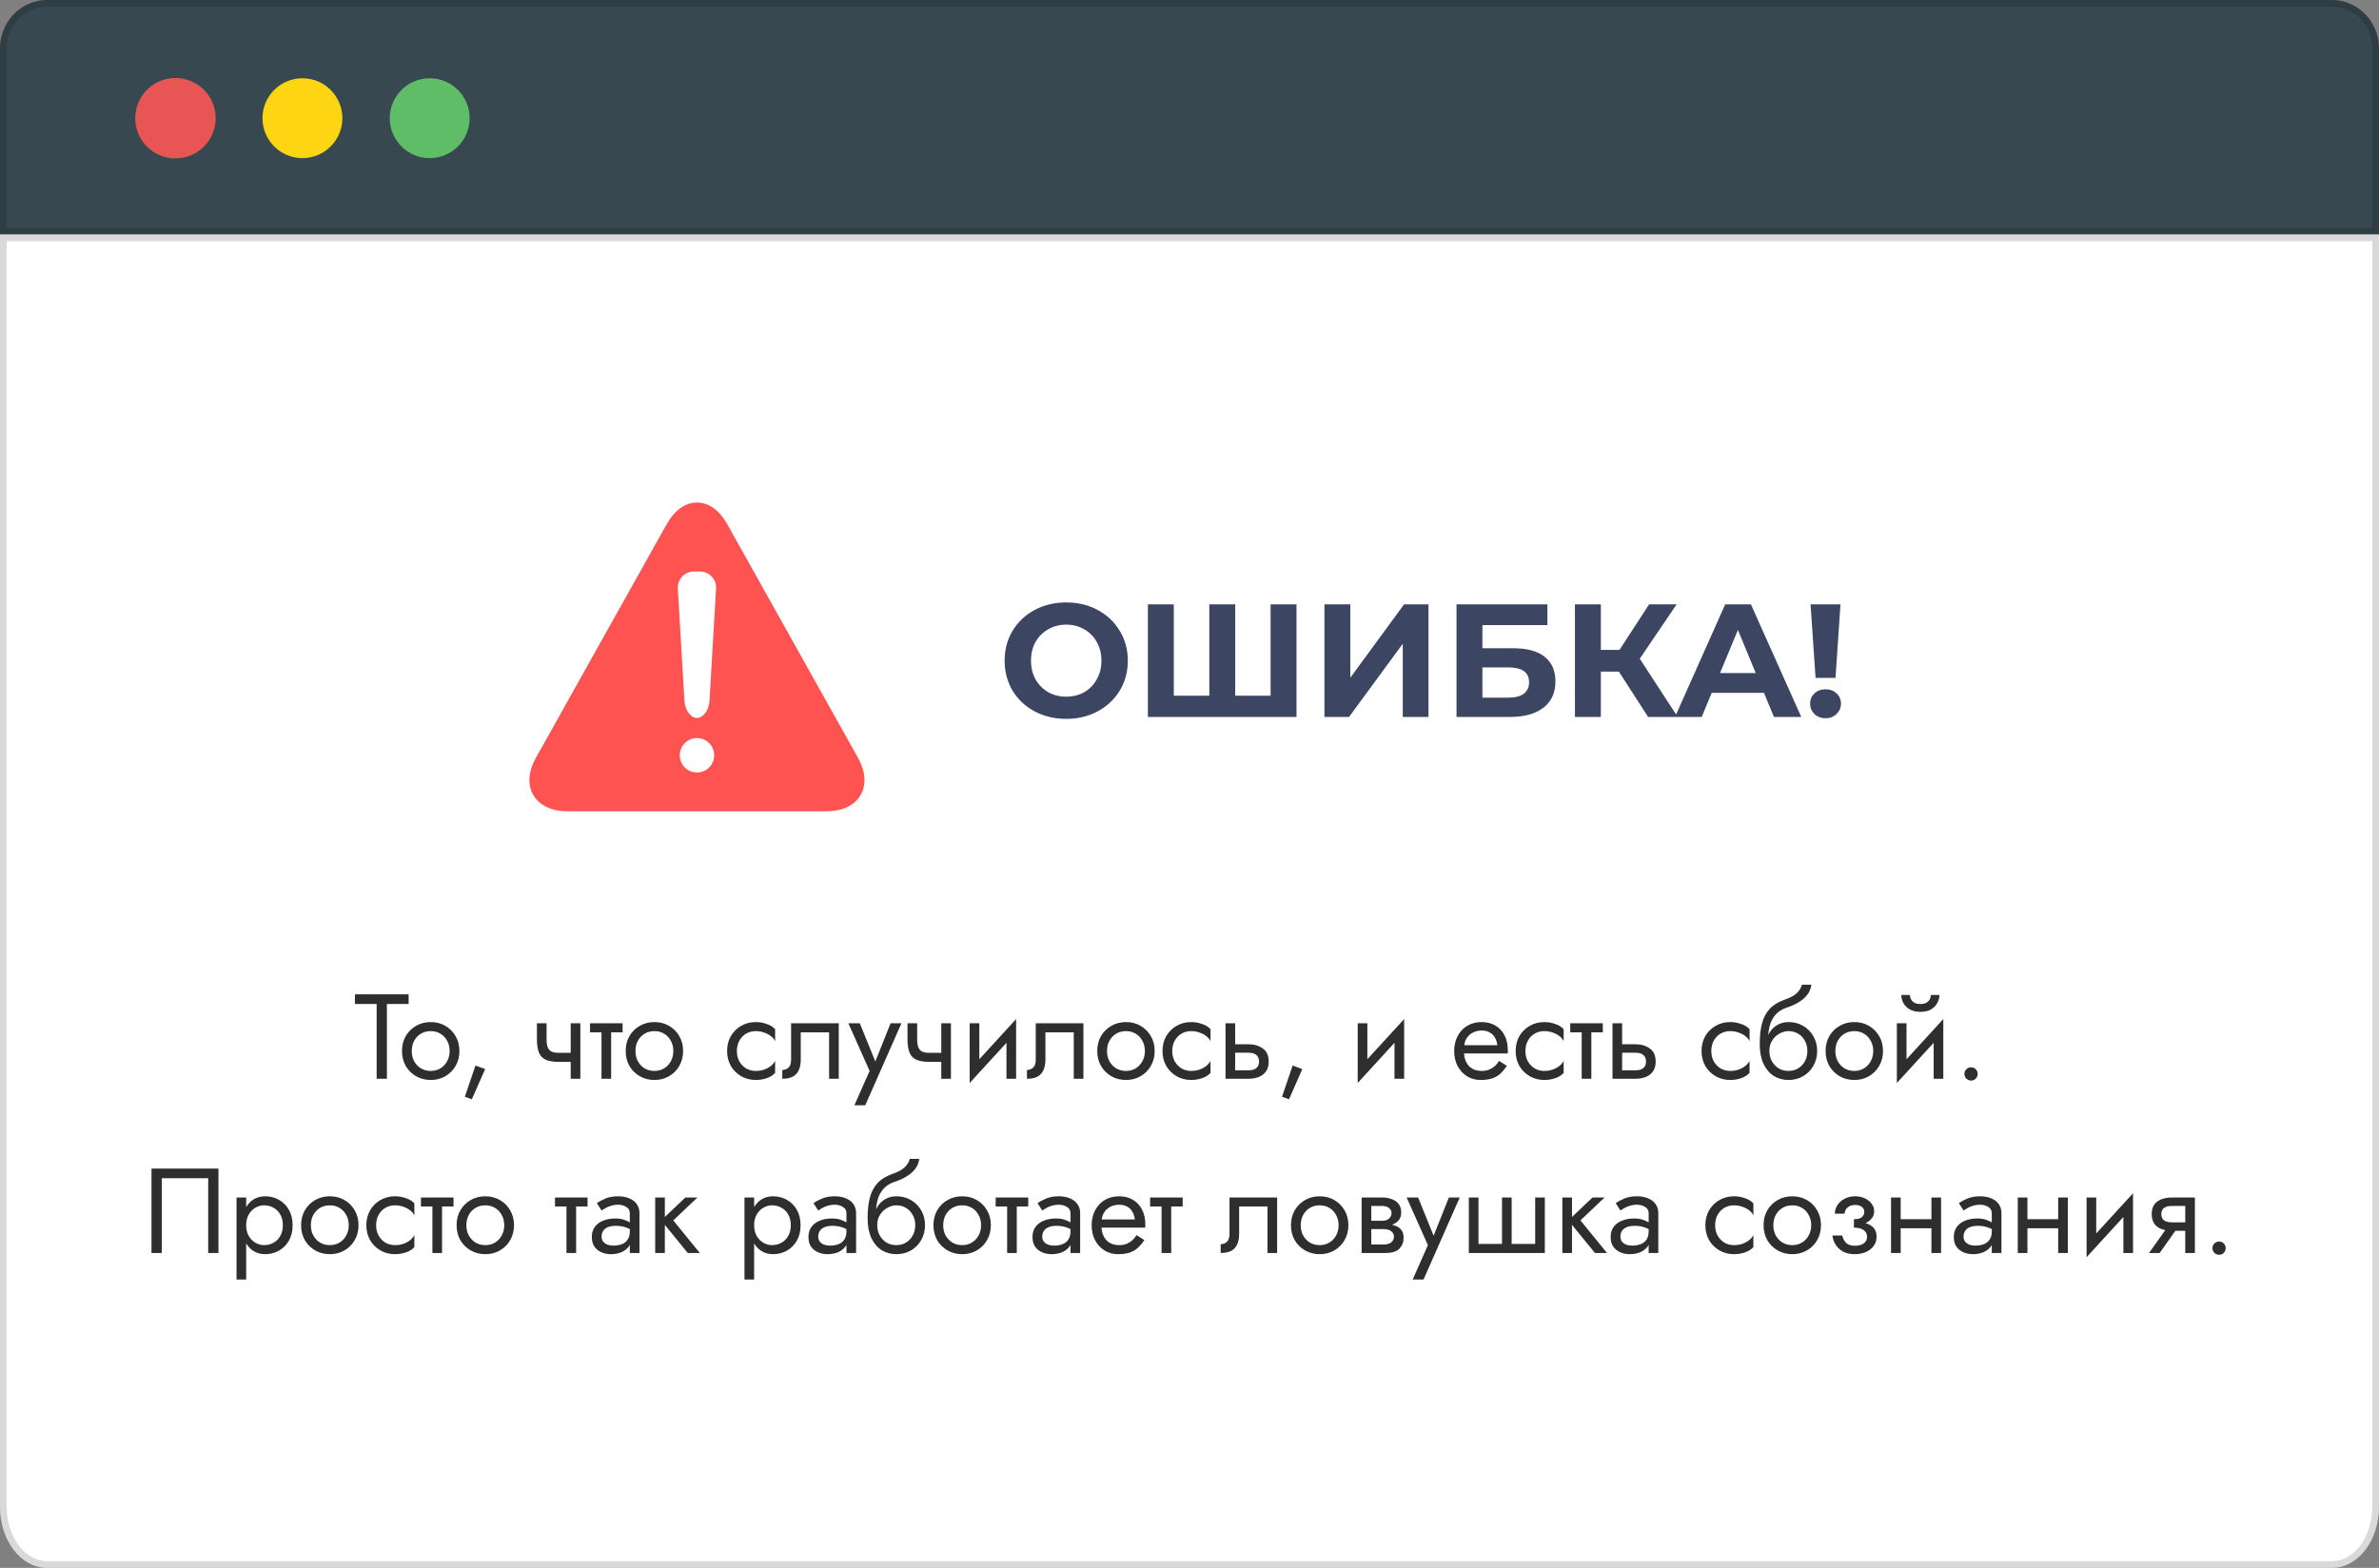 <?xml version="1.0" encoding="UTF-8"?> <svg xmlns="http://www.w3.org/2000/svg" width="355" height="234" viewBox="0 0 355 234" fill="none"><rect x="0" y="0" width="355" height="234" fill="#808080" stroke="none"/> <path d="M7.019 0H347.981C349.843 0 351.628 0.762 352.944 2.119C354.261 3.475 355 5.315 355 7.234V35H0V7.224C0.003 5.307 0.743 3.47 2.059 2.115C3.375 0.761 5.159 -1.89588e-06 7.019 0V0Z" fill="#374850"></path> <path d="M7.019 0.5H347.981C349.705 0.5 351.362 1.206 352.585 2.467C353.81 3.729 354.5 5.443 354.5 7.234V34.5H0.5V7.224C0.503 5.435 1.194 3.723 2.418 2.464C3.641 1.204 5.296 0.5 7.019 0.5Z" stroke="black" stroke-opacity="0.15"></path> <path d="M0 35H355V224.896C355 227.31 354.261 229.626 352.944 231.333C351.628 233.041 349.843 234 347.981 234H7.019C5.157 234 3.372 233.041 2.056 231.333C0.739 229.626 0 227.31 0 224.896V35Z" fill="white"></path> <path d="M0.5 35.5H354.5V224.896C354.5 227.214 353.789 229.419 352.548 231.028C351.31 232.635 349.662 233.5 347.981 233.5H7.019C5.338 233.5 3.69 232.635 2.452 231.028C1.211 229.419 0.5 227.214 0.5 224.896V35.5Z" stroke="black" stroke-opacity="0.15"></path> <path d="M64.12 23.6C67.412 23.6 70.08 20.931 70.08 17.64C70.08 14.348 67.412 11.68 64.12 11.68C60.828 11.68 58.16 14.348 58.16 17.64C58.16 20.931 60.828 23.6 64.12 23.6Z" fill="#5FBD67"></path> <path d="M45.13 23.6C48.422 23.6 51.09 20.931 51.09 17.64C51.09 14.348 48.422 11.68 45.13 11.68C41.838 11.68 39.17 14.348 39.17 17.64C39.17 20.931 41.838 23.6 45.13 23.6Z" fill="#FED512"></path> <path d="M20.18 17.641C20.18 18.827 20.532 19.987 21.191 20.974C21.851 21.961 22.788 22.73 23.884 23.184C24.98 23.638 26.187 23.757 27.351 23.525C28.515 23.294 29.584 22.722 30.423 21.883C31.262 21.044 31.833 19.975 32.065 18.811C32.296 17.647 32.178 16.441 31.723 15.345C31.269 14.248 30.5 13.311 29.514 12.652C28.527 11.992 27.367 11.641 26.18 11.641C24.589 11.641 23.063 12.273 21.938 13.398C20.812 14.523 20.18 16.049 20.18 17.641Z" fill="#E75655"></path> <path d="M159.104 107.288C157.36 107.288 155.784 106.912 154.376 106.16C152.984 105.408 151.888 104.376 151.088 103.064C150.304 101.736 149.912 100.248 149.912 98.6C149.912 96.952 150.304 95.472 151.088 94.16C151.888 92.832 152.984 91.792 154.376 91.04C155.784 90.288 157.36 89.912 159.104 89.912C160.848 89.912 162.416 90.288 163.808 91.04C165.2 91.792 166.296 92.832 167.096 94.16C167.896 95.472 168.296 96.952 168.296 98.6C168.296 100.248 167.896 101.736 167.096 103.064C166.296 104.376 165.2 105.408 163.808 106.16C162.416 106.912 160.848 107.288 159.104 107.288ZM159.104 103.976C160.096 103.976 160.992 103.752 161.792 103.304C162.592 102.84 163.216 102.2 163.664 101.384C164.128 100.568 164.36 99.64 164.36 98.6C164.36 97.56 164.128 96.632 163.664 95.816C163.216 95 162.592 94.368 161.792 93.92C160.992 93.456 160.096 93.224 159.104 93.224C158.112 93.224 157.216 93.456 156.416 93.92C155.616 94.368 154.984 95 154.52 95.816C154.072 96.632 153.848 97.56 153.848 98.6C153.848 99.64 154.072 100.568 154.52 101.384C154.984 102.2 155.616 102.84 156.416 103.304C157.216 103.752 158.112 103.976 159.104 103.976ZM193.467 90.2V107H171.291V90.2H175.155V103.832H180.459V90.2H184.323V103.832H189.603V90.2H193.467ZM197.635 90.2H201.499V101.144L209.515 90.2H213.163V107H209.323V96.08L201.307 107H197.635V90.2ZM217.346 90.2H230.906V93.296H221.21V96.752H225.866C227.898 96.752 229.442 97.176 230.498 98.024C231.57 98.872 232.106 100.096 232.106 101.696C232.106 103.376 231.514 104.68 230.33 105.608C229.146 106.536 227.474 107 225.314 107H217.346V90.2ZM225.098 104.12C226.09 104.12 226.85 103.928 227.378 103.544C227.906 103.144 228.17 102.568 228.17 101.816C228.17 100.344 227.146 99.608 225.098 99.608H221.21V104.12H225.098ZM241.569 100.232H238.881V107H235.017V90.2H238.881V96.992H241.665L246.081 90.2H250.185L244.689 98.312L250.353 107H245.937L241.569 100.232ZM263.222 103.4H255.422L253.934 107H249.95L257.438 90.2H261.278L268.79 107H264.71L263.222 103.4ZM261.998 100.448L259.334 94.016L256.67 100.448H261.998ZM270.178 90.2H274.642L273.898 101.168H270.922L270.178 90.2ZM272.41 107.192C271.754 107.192 271.202 106.984 270.754 106.568C270.322 106.136 270.106 105.616 270.106 105.008C270.106 104.4 270.322 103.896 270.754 103.496C271.186 103.08 271.738 102.872 272.41 102.872C273.082 102.872 273.634 103.08 274.066 103.496C274.498 103.896 274.714 104.4 274.714 105.008C274.714 105.616 274.49 106.136 274.042 106.568C273.61 106.984 273.066 107.192 272.41 107.192Z" fill="#3C4562"></path> <path d="M108.514 78.218C107.353 76.142 105.747 75 104.004 75C102.261 75 100.656 76.142 99.494 78.218L79.984 113.073C78.829 115.142 78.678 117.127 79.599 118.674C80.519 120.221 82.321 121.076 84.716 121.076H123.292C125.681 121.076 127.502 120.221 128.409 118.674C129.317 117.127 129.173 115.142 128.018 113.073L108.514 78.218Z" fill="#FF5352"></path> <path d="M104.004 110.15C103.496 110.15 102.998 110.301 102.576 110.584C102.153 110.866 101.823 111.268 101.628 111.738C101.434 112.208 101.383 112.725 101.482 113.224C101.581 113.723 101.826 114.181 102.186 114.541C102.546 114.9 103.004 115.145 103.503 115.244C104.001 115.344 104.519 115.293 104.989 115.098C105.458 114.903 105.86 114.574 106.143 114.151C106.425 113.728 106.576 113.231 106.576 112.722C106.576 112.04 106.305 111.386 105.823 110.904C105.341 110.421 104.686 110.15 104.004 110.15V110.15Z" fill="white"></path> <path d="M104.004 107.153C104.944 107.153 105.786 105.997 105.871 104.581L106.85 87.865C106.873 87.534 106.828 87.201 106.717 86.889C106.605 86.576 106.43 86.29 106.203 86.048C105.975 85.807 105.7 85.615 105.395 85.485C105.089 85.355 104.76 85.29 104.428 85.293H103.567C103.235 85.29 102.907 85.356 102.602 85.487C102.297 85.617 102.022 85.809 101.795 86.05C101.567 86.292 101.392 86.578 101.281 86.89C101.169 87.202 101.123 87.534 101.145 87.865L102.131 104.581C102.222 105.997 103.058 107.153 104.004 107.153Z" fill="white"></path> <path d="M52.963 149.84H56.203V161H57.733V149.84H60.973V148.4H52.963V149.84ZM59.987 156.86C59.987 157.688 60.173 158.432 60.545 159.092C60.929 159.74 61.445 160.25 62.093 160.622C62.741 160.994 63.467 161.18 64.271 161.18C65.087 161.18 65.813 160.994 66.449 160.622C67.097 160.25 67.607 159.74 67.979 159.092C68.363 158.432 68.555 157.688 68.555 156.86C68.555 156.02 68.363 155.276 67.979 154.628C67.607 153.98 67.097 153.47 66.449 153.098C65.813 152.726 65.087 152.54 64.271 152.54C63.467 152.54 62.741 152.726 62.093 153.098C61.445 153.47 60.929 153.98 60.545 154.628C60.173 155.276 59.987 156.02 59.987 156.86ZM61.445 156.86C61.445 156.284 61.565 155.774 61.805 155.33C62.057 154.874 62.393 154.52 62.813 154.268C63.245 154.016 63.731 153.89 64.271 153.89C64.811 153.89 65.291 154.016 65.711 154.268C66.143 154.52 66.479 154.874 66.719 155.33C66.971 155.774 67.097 156.284 67.097 156.86C67.097 157.436 66.971 157.946 66.719 158.39C66.479 158.834 66.143 159.188 65.711 159.452C65.291 159.704 64.811 159.83 64.271 159.83C63.731 159.83 63.245 159.704 62.813 159.452C62.393 159.188 62.057 158.834 61.805 158.39C61.565 157.946 61.445 157.436 61.445 156.86ZM70.951 159.02L69.367 163.682L70.411 164.06L72.391 159.56L70.951 159.02ZM83.361 158.48H86.187V157.13H83.361V158.48ZM85.161 152.72V161H86.601V152.72H85.161ZM81.561 152.72H80.121V155.096C80.121 155.9 80.217 156.554 80.409 157.058C80.601 157.55 80.931 157.91 81.399 158.138C81.879 158.366 82.533 158.48 83.361 158.48V157.13C82.905 157.13 82.545 157.064 82.281 156.932C82.017 156.788 81.831 156.566 81.723 156.266C81.615 155.966 81.561 155.576 81.561 155.096V152.72ZM88.047 152.72V154.07H92.907V152.72H88.047ZM89.757 153.08V161H91.197V153.08H89.757ZM93.368 156.86C93.368 157.688 93.554 158.432 93.926 159.092C94.31 159.74 94.826 160.25 95.474 160.622C96.122 160.994 96.848 161.18 97.652 161.18C98.468 161.18 99.194 160.994 99.83 160.622C100.478 160.25 100.988 159.74 101.36 159.092C101.744 158.432 101.936 157.688 101.936 156.86C101.936 156.02 101.744 155.276 101.36 154.628C100.988 153.98 100.478 153.47 99.83 153.098C99.194 152.726 98.468 152.54 97.652 152.54C96.848 152.54 96.122 152.726 95.474 153.098C94.826 153.47 94.31 153.98 93.926 154.628C93.554 155.276 93.368 156.02 93.368 156.86ZM94.826 156.86C94.826 156.284 94.946 155.774 95.186 155.33C95.438 154.874 95.774 154.52 96.194 154.268C96.626 154.016 97.112 153.89 97.652 153.89C98.192 153.89 98.672 154.016 99.092 154.268C99.524 154.52 99.86 154.874 100.1 155.33C100.352 155.774 100.478 156.284 100.478 156.86C100.478 157.436 100.352 157.946 100.1 158.39C99.86 158.834 99.524 159.188 99.092 159.452C98.672 159.704 98.192 159.83 97.652 159.83C97.112 159.83 96.626 159.704 96.194 159.452C95.774 159.188 95.438 158.834 95.186 158.39C94.946 157.946 94.826 157.436 94.826 156.86ZM109.959 156.86C109.959 156.284 110.079 155.774 110.319 155.33C110.571 154.874 110.907 154.52 111.327 154.268C111.759 154.016 112.245 153.89 112.785 153.89C113.229 153.89 113.643 153.962 114.027 154.106C114.423 154.238 114.765 154.418 115.053 154.646C115.341 154.874 115.545 155.126 115.665 155.402V153.602C115.377 153.266 114.963 153.008 114.423 152.828C113.895 152.636 113.349 152.54 112.785 152.54C111.981 152.54 111.255 152.726 110.607 153.098C109.959 153.47 109.443 153.98 109.059 154.628C108.687 155.276 108.501 156.02 108.501 156.86C108.501 157.688 108.687 158.432 109.059 159.092C109.443 159.74 109.959 160.25 110.607 160.622C111.255 160.994 111.981 161.18 112.785 161.18C113.349 161.18 113.895 161.09 114.423 160.91C114.963 160.718 115.377 160.454 115.665 160.118V158.318C115.545 158.582 115.341 158.834 115.053 159.074C114.765 159.302 114.423 159.488 114.027 159.632C113.643 159.764 113.229 159.83 112.785 159.83C112.245 159.83 111.759 159.704 111.327 159.452C110.907 159.188 110.571 158.834 110.319 158.39C110.079 157.946 109.959 157.436 109.959 156.86ZM125.161 152.72H118.051V158.12C118.051 158.708 117.919 159.116 117.655 159.344C117.403 159.572 117.097 159.686 116.737 159.686V161C117.361 161 117.877 160.898 118.285 160.694C118.693 160.478 118.993 160.16 119.185 159.74C119.389 159.308 119.491 158.768 119.491 158.12V154.07H123.721V161H125.161V152.72ZM134.514 152.72H132.894L130.338 159.128L130.932 159.2L128.304 152.72H126.594L129.762 159.83L127.494 164.96H129.114L134.514 152.72ZM138.661 158.48H141.487V157.13H138.661V158.48ZM140.461 152.72V161H141.901V152.72H140.461ZM136.861 152.72H135.421V155.096C135.421 155.9 135.517 156.554 135.709 157.058C135.901 157.55 136.231 157.91 136.699 158.138C137.179 158.366 137.833 158.48 138.661 158.48V157.13C138.205 157.13 137.845 157.064 137.581 156.932C137.317 156.788 137.131 156.566 137.023 156.266C136.915 155.966 136.861 155.576 136.861 155.096V152.72ZM151.538 154.16L151.628 152.09L144.788 159.56L144.698 161.63L151.538 154.16ZM146.138 152.72H144.698V161.63L146.138 159.65V152.72ZM151.628 152.09L150.188 154.07V161H151.628V152.09ZM161.67 152.72H154.56V158.12C154.56 158.708 154.428 159.116 154.164 159.344C153.912 159.572 153.606 159.686 153.246 159.686V161C153.87 161 154.386 160.898 154.794 160.694C155.202 160.478 155.502 160.16 155.694 159.74C155.898 159.308 156 158.768 156 158.12V154.07H160.23V161H161.67V152.72ZM163.734 156.86C163.734 157.688 163.92 158.432 164.292 159.092C164.676 159.74 165.192 160.25 165.84 160.622C166.488 160.994 167.214 161.18 168.018 161.18C168.834 161.18 169.56 160.994 170.196 160.622C170.844 160.25 171.354 159.74 171.726 159.092C172.11 158.432 172.302 157.688 172.302 156.86C172.302 156.02 172.11 155.276 171.726 154.628C171.354 153.98 170.844 153.47 170.196 153.098C169.56 152.726 168.834 152.54 168.018 152.54C167.214 152.54 166.488 152.726 165.84 153.098C165.192 153.47 164.676 153.98 164.292 154.628C163.92 155.276 163.734 156.02 163.734 156.86ZM165.192 156.86C165.192 156.284 165.312 155.774 165.552 155.33C165.804 154.874 166.14 154.52 166.56 154.268C166.992 154.016 167.478 153.89 168.018 153.89C168.558 153.89 169.038 154.016 169.458 154.268C169.89 154.52 170.226 154.874 170.466 155.33C170.718 155.774 170.844 156.284 170.844 156.86C170.844 157.436 170.718 157.946 170.466 158.39C170.226 158.834 169.89 159.188 169.458 159.452C169.038 159.704 168.558 159.83 168.018 159.83C167.478 159.83 166.992 159.704 166.56 159.452C166.14 159.188 165.804 158.834 165.552 158.39C165.312 157.946 165.192 157.436 165.192 156.86ZM174.928 156.86C174.928 156.284 175.048 155.774 175.288 155.33C175.54 154.874 175.876 154.52 176.296 154.268C176.728 154.016 177.214 153.89 177.754 153.89C178.198 153.89 178.612 153.962 178.996 154.106C179.392 154.238 179.734 154.418 180.022 154.646C180.31 154.874 180.514 155.126 180.634 155.402V153.602C180.346 153.266 179.932 153.008 179.392 152.828C178.864 152.636 178.318 152.54 177.754 152.54C176.95 152.54 176.224 152.726 175.576 153.098C174.928 153.47 174.412 153.98 174.028 154.628C173.656 155.276 173.47 156.02 173.47 156.86C173.47 157.688 173.656 158.432 174.028 159.092C174.412 159.74 174.928 160.25 175.576 160.622C176.224 160.994 176.95 161.18 177.754 161.18C178.318 161.18 178.864 161.09 179.392 160.91C179.932 160.718 180.346 160.454 180.634 160.118V158.318C180.514 158.582 180.31 158.834 180.022 159.074C179.734 159.302 179.392 159.488 178.996 159.632C178.612 159.764 178.198 159.83 177.754 159.83C177.214 159.83 176.728 159.704 176.296 159.452C175.876 159.188 175.54 158.834 175.288 158.39C175.048 157.946 174.928 157.436 174.928 156.86ZM182.875 152.72V161H184.315V152.72H182.875ZM183.721 157.112H186.295C186.823 157.112 187.219 157.226 187.483 157.454C187.747 157.682 187.879 158.006 187.879 158.426C187.879 158.702 187.819 158.942 187.699 159.146C187.579 159.338 187.399 159.488 187.159 159.596C186.931 159.692 186.643 159.74 186.295 159.74H183.721V161H186.295C186.871 161 187.387 160.91 187.843 160.73C188.299 160.55 188.659 160.268 188.923 159.884C189.187 159.5 189.319 159.014 189.319 158.426C189.319 157.538 189.025 156.89 188.437 156.482C187.861 156.062 187.147 155.852 186.295 155.852H183.721V157.112ZM192.891 159.02L191.307 163.682L192.351 164.06L194.331 159.56L192.891 159.02ZM209.44 154.16L209.53 152.09L202.69 159.56L202.6 161.63L209.44 154.16ZM204.04 152.72H202.6V161.63L204.04 159.65V152.72ZM209.53 152.09L208.09 154.07V161H209.53V152.09ZM217.913 157.22H224.987C224.999 157.148 225.005 157.076 225.005 157.004C225.005 156.932 225.005 156.86 225.005 156.788C225.005 155.912 224.843 155.162 224.519 154.538C224.195 153.902 223.739 153.41 223.151 153.062C222.563 152.714 221.879 152.54 221.099 152.54C220.391 152.54 219.749 152.684 219.173 152.972C218.609 153.26 218.147 153.662 217.787 154.178C217.427 154.694 217.187 155.294 217.067 155.978C217.043 156.122 217.025 156.266 217.013 156.41C217.001 156.554 216.995 156.704 216.995 156.86C216.995 157.688 217.163 158.432 217.499 159.092C217.847 159.74 218.315 160.25 218.903 160.622C219.503 160.994 220.175 161.18 220.919 161.18C221.639 161.18 222.239 161.096 222.719 160.928C223.199 160.748 223.607 160.502 223.943 160.19C224.279 159.866 224.585 159.494 224.861 159.074L223.691 158.336C223.511 158.636 223.295 158.9 223.043 159.128C222.791 159.344 222.503 159.518 222.179 159.65C221.867 159.77 221.507 159.83 221.099 159.83C220.559 159.83 220.091 159.716 219.695 159.488C219.299 159.26 218.993 158.924 218.777 158.48C218.561 158.036 218.453 157.496 218.453 156.86L218.489 156.32C218.489 155.804 218.603 155.36 218.831 154.988C219.071 154.604 219.389 154.31 219.785 154.106C220.181 153.902 220.619 153.8 221.099 153.8C221.579 153.8 221.981 153.896 222.305 154.088C222.641 154.268 222.899 154.526 223.079 154.862C223.271 155.186 223.391 155.564 223.439 155.996H217.913V157.22ZM227.627 156.86C227.627 156.284 227.747 155.774 227.987 155.33C228.239 154.874 228.575 154.52 228.995 154.268C229.427 154.016 229.913 153.89 230.453 153.89C230.897 153.89 231.311 153.962 231.695 154.106C232.091 154.238 232.433 154.418 232.721 154.646C233.009 154.874 233.213 155.126 233.333 155.402V153.602C233.045 153.266 232.631 153.008 232.091 152.828C231.563 152.636 231.017 152.54 230.453 152.54C229.649 152.54 228.923 152.726 228.275 153.098C227.627 153.47 227.111 153.98 226.727 154.628C226.355 155.276 226.169 156.02 226.169 156.86C226.169 157.688 226.355 158.432 226.727 159.092C227.111 159.74 227.627 160.25 228.275 160.622C228.923 160.994 229.649 161.18 230.453 161.18C231.017 161.18 231.563 161.09 232.091 160.91C232.631 160.718 233.045 160.454 233.333 160.118V158.318C233.213 158.582 233.009 158.834 232.721 159.074C232.433 159.302 232.091 159.488 231.695 159.632C231.311 159.764 230.897 159.83 230.453 159.83C229.913 159.83 229.427 159.704 228.995 159.452C228.575 159.188 228.239 158.834 227.987 158.39C227.747 157.946 227.627 157.436 227.627 156.86ZM234.315 152.72V154.07H239.175V152.72H234.315ZM236.025 153.08V161H237.465V153.08H236.025ZM240.62 152.72V161H242.06V152.72H240.62ZM241.466 157.112H244.04C244.568 157.112 244.964 157.226 245.228 157.454C245.492 157.682 245.624 158.006 245.624 158.426C245.624 158.702 245.564 158.942 245.444 159.146C245.324 159.338 245.144 159.488 244.904 159.596C244.676 159.692 244.388 159.74 244.04 159.74H241.466V161H244.04C244.616 161 245.132 160.91 245.588 160.73C246.044 160.55 246.404 160.268 246.668 159.884C246.932 159.5 247.064 159.014 247.064 158.426C247.064 157.538 246.77 156.89 246.182 156.482C245.606 156.062 244.892 155.852 244.04 155.852H241.466V157.112ZM255.365 156.86C255.365 156.284 255.485 155.774 255.725 155.33C255.977 154.874 256.313 154.52 256.733 154.268C257.165 154.016 257.651 153.89 258.191 153.89C258.635 153.89 259.049 153.962 259.433 154.106C259.829 154.238 260.171 154.418 260.459 154.646C260.747 154.874 260.951 155.126 261.071 155.402V153.602C260.783 153.266 260.369 153.008 259.829 152.828C259.301 152.636 258.755 152.54 258.191 152.54C257.387 152.54 256.661 152.726 256.013 153.098C255.365 153.47 254.849 153.98 254.465 154.628C254.093 155.276 253.907 156.02 253.907 156.86C253.907 157.688 254.093 158.432 254.465 159.092C254.849 159.74 255.365 160.25 256.013 160.622C256.661 160.994 257.387 161.18 258.191 161.18C258.755 161.18 259.301 161.09 259.829 160.91C260.369 160.718 260.783 160.454 261.071 160.118V158.318C260.951 158.582 260.747 158.834 260.459 159.074C260.171 159.302 259.829 159.488 259.433 159.632C259.049 159.764 258.635 159.83 258.191 159.83C257.651 159.83 257.165 159.704 256.733 159.452C256.313 159.188 255.977 158.834 255.725 158.39C255.485 157.946 255.365 157.436 255.365 156.86ZM266.877 153.89C267.417 153.89 267.897 154.016 268.317 154.268C268.749 154.52 269.085 154.874 269.325 155.33C269.577 155.774 269.703 156.284 269.703 156.86C269.703 157.436 269.577 157.946 269.325 158.39C269.085 158.834 268.749 159.188 268.317 159.452C267.897 159.704 267.417 159.83 266.877 159.83C266.337 159.83 265.851 159.704 265.419 159.452C264.999 159.188 264.663 158.834 264.411 158.39C264.159 157.946 264.033 157.436 264.033 156.86L262.593 155.78C262.593 156.968 262.779 157.964 263.151 158.768C263.535 159.572 264.051 160.178 264.699 160.586C265.347 160.982 266.073 161.18 266.877 161.18C267.693 161.18 268.419 160.994 269.055 160.622C269.703 160.25 270.213 159.74 270.585 159.092C270.969 158.432 271.161 157.688 271.161 156.86C271.161 156.02 270.969 155.276 270.585 154.628C270.213 153.98 269.703 153.47 269.055 153.098C268.419 152.726 267.693 152.54 266.877 152.54V153.89ZM263.385 156.86H264.033C264.033 156.38 264.117 155.96 264.285 155.6C264.465 155.228 264.693 154.916 264.969 154.664C265.257 154.412 265.569 154.22 265.905 154.088C266.241 153.956 266.565 153.89 266.877 153.89V152.54C266.361 152.54 265.887 152.642 265.455 152.846C265.035 153.038 264.669 153.32 264.357 153.692C264.045 154.064 263.805 154.52 263.637 155.06C263.469 155.588 263.385 156.188 263.385 156.86ZM262.593 155.78L263.853 156.734V154.88C263.853 154.28 263.931 153.68 264.087 153.08C264.243 152.48 264.525 151.94 264.933 151.46C265.353 150.968 265.935 150.602 266.679 150.362C267.339 150.146 267.927 149.876 268.443 149.552C268.971 149.228 269.397 148.85 269.721 148.418C270.045 147.974 270.237 147.488 270.297 146.96H268.875C268.791 147.392 268.545 147.806 268.137 148.202C267.741 148.586 267.135 148.916 266.319 149.192C265.359 149.528 264.603 149.996 264.051 150.596C263.511 151.196 263.133 151.928 262.917 152.792C262.701 153.656 262.593 154.652 262.593 155.78ZM272.419 156.86C272.419 157.688 272.605 158.432 272.977 159.092C273.361 159.74 273.877 160.25 274.525 160.622C275.173 160.994 275.899 161.18 276.703 161.18C277.519 161.18 278.245 160.994 278.881 160.622C279.529 160.25 280.039 159.74 280.411 159.092C280.795 158.432 280.987 157.688 280.987 156.86C280.987 156.02 280.795 155.276 280.411 154.628C280.039 153.98 279.529 153.47 278.881 153.098C278.245 152.726 277.519 152.54 276.703 152.54C275.899 152.54 275.173 152.726 274.525 153.098C273.877 153.47 273.361 153.98 272.977 154.628C272.605 155.276 272.419 156.02 272.419 156.86ZM273.877 156.86C273.877 156.284 273.997 155.774 274.237 155.33C274.489 154.874 274.825 154.52 275.245 154.268C275.677 154.016 276.163 153.89 276.703 153.89C277.243 153.89 277.723 154.016 278.143 154.268C278.575 154.52 278.911 154.874 279.151 155.33C279.403 155.774 279.529 156.284 279.529 156.86C279.529 157.436 279.403 157.946 279.151 158.39C278.911 158.834 278.575 159.188 278.143 159.452C277.723 159.704 277.243 159.83 276.703 159.83C276.163 159.83 275.677 159.704 275.245 159.452C274.825 159.188 274.489 158.834 274.237 158.39C273.997 157.946 273.877 157.436 273.877 156.86ZM289.895 154.16L289.985 152.09L283.145 159.56L283.055 161.63L289.895 154.16ZM284.495 152.72H283.055V161.63L284.495 159.65V152.72ZM289.985 152.09L288.545 154.07V161H289.985V152.09ZM283.721 148.49C283.721 148.898 283.823 149.3 284.027 149.696C284.243 150.08 284.561 150.398 284.981 150.65C285.413 150.89 285.941 151.01 286.565 151.01C287.201 151.01 287.729 150.89 288.149 150.65C288.569 150.398 288.881 150.08 289.085 149.696C289.301 149.3 289.409 148.898 289.409 148.49H288.131C288.131 148.646 288.089 148.832 288.005 149.048C287.921 149.252 287.765 149.438 287.537 149.606C287.309 149.762 286.985 149.84 286.565 149.84C286.145 149.84 285.821 149.762 285.593 149.606C285.365 149.438 285.209 149.252 285.125 149.048C285.041 148.832 284.999 148.646 284.999 148.49H283.721ZM293.134 160.28C293.134 160.544 293.23 160.778 293.422 160.982C293.626 161.174 293.86 161.27 294.124 161.27C294.4 161.27 294.634 161.174 294.826 160.982C295.018 160.778 295.114 160.544 295.114 160.28C295.114 160.004 295.018 159.77 294.826 159.578C294.634 159.386 294.4 159.29 294.124 159.29C293.86 159.29 293.626 159.386 293.422 159.578C293.23 159.77 293.134 160.004 293.134 160.28ZM31.069 175.84V187H32.599V174.4H22.609V187H24.139V175.84H31.069ZM36.736 190.96V178.72H35.296V190.96H36.736ZM43.666 182.86C43.666 181.96 43.48 181.192 43.108 180.556C42.736 179.908 42.238 179.41 41.614 179.062C41.002 178.714 40.318 178.54 39.562 178.54C38.878 178.54 38.272 178.714 37.744 179.062C37.228 179.41 36.82 179.908 36.52 180.556C36.232 181.192 36.088 181.96 36.088 182.86C36.088 183.748 36.232 184.516 36.52 185.164C36.82 185.812 37.228 186.31 37.744 186.658C38.272 187.006 38.878 187.18 39.562 187.18C40.318 187.18 41.002 187.006 41.614 186.658C42.238 186.31 42.736 185.812 43.108 185.164C43.48 184.516 43.666 183.748 43.666 182.86ZM42.208 182.86C42.208 183.496 42.076 184.036 41.812 184.48C41.56 184.924 41.218 185.26 40.786 185.488C40.366 185.716 39.898 185.83 39.382 185.83C38.962 185.83 38.548 185.716 38.14 185.488C37.732 185.26 37.396 184.924 37.132 184.48C36.868 184.036 36.736 183.496 36.736 182.86C36.736 182.224 36.868 181.684 37.132 181.24C37.396 180.796 37.732 180.46 38.14 180.232C38.548 180.004 38.962 179.89 39.382 179.89C39.898 179.89 40.366 180.004 40.786 180.232C41.218 180.46 41.56 180.796 41.812 181.24C42.076 181.684 42.208 182.224 42.208 182.86ZM44.932 182.86C44.932 183.688 45.118 184.432 45.49 185.092C45.874 185.74 46.39 186.25 47.038 186.622C47.686 186.994 48.412 187.18 49.216 187.18C50.032 187.18 50.758 186.994 51.394 186.622C52.042 186.25 52.552 185.74 52.924 185.092C53.308 184.432 53.5 183.688 53.5 182.86C53.5 182.02 53.308 181.276 52.924 180.628C52.552 179.98 52.042 179.47 51.394 179.098C50.758 178.726 50.032 178.54 49.216 178.54C48.412 178.54 47.686 178.726 47.038 179.098C46.39 179.47 45.874 179.98 45.49 180.628C45.118 181.276 44.932 182.02 44.932 182.86ZM46.39 182.86C46.39 182.284 46.51 181.774 46.75 181.33C47.002 180.874 47.338 180.52 47.758 180.268C48.19 180.016 48.676 179.89 49.216 179.89C49.756 179.89 50.236 180.016 50.656 180.268C51.088 180.52 51.424 180.874 51.664 181.33C51.916 181.774 52.042 182.284 52.042 182.86C52.042 183.436 51.916 183.946 51.664 184.39C51.424 184.834 51.088 185.188 50.656 185.452C50.236 185.704 49.756 185.83 49.216 185.83C48.676 185.83 48.19 185.704 47.758 185.452C47.338 185.188 47.002 184.834 46.75 184.39C46.51 183.946 46.39 183.436 46.39 182.86ZM56.126 182.86C56.126 182.284 56.246 181.774 56.486 181.33C56.738 180.874 57.074 180.52 57.494 180.268C57.926 180.016 58.412 179.89 58.952 179.89C59.396 179.89 59.81 179.962 60.194 180.106C60.59 180.238 60.932 180.418 61.22 180.646C61.508 180.874 61.712 181.126 61.832 181.402V179.602C61.544 179.266 61.13 179.008 60.59 178.828C60.062 178.636 59.516 178.54 58.952 178.54C58.148 178.54 57.422 178.726 56.774 179.098C56.126 179.47 55.61 179.98 55.226 180.628C54.854 181.276 54.668 182.02 54.668 182.86C54.668 183.688 54.854 184.432 55.226 185.092C55.61 185.74 56.126 186.25 56.774 186.622C57.422 186.994 58.148 187.18 58.952 187.18C59.516 187.18 60.062 187.09 60.59 186.91C61.13 186.718 61.544 186.454 61.832 186.118V184.318C61.712 184.582 61.508 184.834 61.22 185.074C60.932 185.302 60.59 185.488 60.194 185.632C59.81 185.764 59.396 185.83 58.952 185.83C58.412 185.83 57.926 185.704 57.494 185.452C57.074 185.188 56.738 184.834 56.486 184.39C56.246 183.946 56.126 183.436 56.126 182.86ZM62.814 178.72V180.07H67.674V178.72H62.814ZM64.524 179.08V187H65.964V179.08H64.524ZM68.135 182.86C68.135 183.688 68.321 184.432 68.693 185.092C69.077 185.74 69.593 186.25 70.241 186.622C70.889 186.994 71.615 187.18 72.419 187.18C73.235 187.18 73.961 186.994 74.597 186.622C75.245 186.25 75.755 185.74 76.127 185.092C76.511 184.432 76.703 183.688 76.703 182.86C76.703 182.02 76.511 181.276 76.127 180.628C75.755 179.98 75.245 179.47 74.597 179.098C73.961 178.726 73.235 178.54 72.419 178.54C71.615 178.54 70.889 178.726 70.241 179.098C69.593 179.47 69.077 179.98 68.693 180.628C68.321 181.276 68.135 182.02 68.135 182.86ZM69.593 182.86C69.593 182.284 69.713 181.774 69.953 181.33C70.205 180.874 70.541 180.52 70.961 180.268C71.393 180.016 71.879 179.89 72.419 179.89C72.959 179.89 73.439 180.016 73.859 180.268C74.291 180.52 74.627 180.874 74.867 181.33C75.119 181.774 75.245 182.284 75.245 182.86C75.245 183.436 75.119 183.946 74.867 184.39C74.627 184.834 74.291 185.188 73.859 185.452C73.439 185.704 72.959 185.83 72.419 185.83C71.879 185.83 71.393 185.704 70.961 185.452C70.541 185.188 70.205 184.834 69.953 184.39C69.713 183.946 69.593 183.436 69.593 182.86ZM82.817 178.72V180.07H87.677V178.72H82.817ZM84.528 179.08V187H85.968V179.08H84.528ZM89.77 184.57C89.77 184.234 89.849 183.946 90.004 183.706C90.16 183.466 90.394 183.28 90.707 183.148C91.031 183.016 91.433 182.95 91.912 182.95C92.441 182.95 92.915 183.022 93.335 183.166C93.754 183.298 94.168 183.508 94.576 183.796V182.95C94.493 182.842 94.337 182.704 94.109 182.536C93.88 182.356 93.575 182.2 93.191 182.068C92.819 181.924 92.368 181.852 91.841 181.852C91.121 181.852 90.496 181.966 89.969 182.194C89.441 182.41 89.032 182.722 88.745 183.13C88.457 183.538 88.312 184.036 88.312 184.624C88.312 185.188 88.439 185.662 88.691 186.046C88.954 186.418 89.302 186.7 89.734 186.892C90.166 187.084 90.641 187.18 91.156 187.18C91.733 187.18 92.254 187.084 92.722 186.892C93.191 186.688 93.562 186.4 93.838 186.028C94.126 185.644 94.27 185.188 94.27 184.66L93.983 183.76C93.983 184.276 93.874 184.69 93.659 185.002C93.454 185.314 93.166 185.542 92.794 185.686C92.422 185.83 91.996 185.902 91.516 185.902C91.192 185.902 90.898 185.854 90.635 185.758C90.371 185.65 90.16 185.5 90.004 185.308C89.849 185.104 89.77 184.858 89.77 184.57ZM89.77 180.664C89.903 180.568 90.082 180.454 90.311 180.322C90.55 180.178 90.832 180.058 91.156 179.962C91.481 179.854 91.841 179.8 92.237 179.8C92.692 179.8 93.094 179.908 93.442 180.124C93.802 180.328 93.983 180.64 93.983 181.06V187H95.422V181.06C95.422 180.52 95.284 180.064 95.008 179.692C94.745 179.32 94.373 179.038 93.892 178.846C93.424 178.642 92.873 178.54 92.237 178.54C91.493 178.54 90.856 178.654 90.329 178.882C89.8 179.11 89.38 179.338 89.069 179.566L89.77 180.664ZM97.769 178.72V187H99.209V178.72H97.769ZM102.269 178.72L98.669 182.14L102.629 187H104.429L100.469 182.14L104.069 178.72H102.269ZM112.533 190.96V178.72H111.093V190.96H112.533ZM119.463 182.86C119.463 181.96 119.277 181.192 118.905 180.556C118.533 179.908 118.035 179.41 117.411 179.062C116.799 178.714 116.115 178.54 115.359 178.54C114.675 178.54 114.069 178.714 113.541 179.062C113.025 179.41 112.617 179.908 112.317 180.556C112.029 181.192 111.885 181.96 111.885 182.86C111.885 183.748 112.029 184.516 112.317 185.164C112.617 185.812 113.025 186.31 113.541 186.658C114.069 187.006 114.675 187.18 115.359 187.18C116.115 187.18 116.799 187.006 117.411 186.658C118.035 186.31 118.533 185.812 118.905 185.164C119.277 184.516 119.463 183.748 119.463 182.86ZM118.005 182.86C118.005 183.496 117.873 184.036 117.609 184.48C117.357 184.924 117.015 185.26 116.583 185.488C116.163 185.716 115.695 185.83 115.179 185.83C114.759 185.83 114.345 185.716 113.937 185.488C113.529 185.26 113.193 184.924 112.929 184.48C112.665 184.036 112.533 183.496 112.533 182.86C112.533 182.224 112.665 181.684 112.929 181.24C113.193 180.796 113.529 180.46 113.937 180.232C114.345 180.004 114.759 179.89 115.179 179.89C115.695 179.89 116.163 180.004 116.583 180.232C117.015 180.46 117.357 180.796 117.609 181.24C117.873 181.684 118.005 182.224 118.005 182.86ZM122.097 184.57C122.097 184.234 122.175 183.946 122.331 183.706C122.487 183.466 122.721 183.28 123.033 183.148C123.357 183.016 123.759 182.95 124.239 182.95C124.767 182.95 125.241 183.022 125.661 183.166C126.081 183.298 126.495 183.508 126.903 183.796V182.95C126.819 182.842 126.663 182.704 126.435 182.536C126.207 182.356 125.901 182.2 125.517 182.068C125.145 181.924 124.695 181.852 124.167 181.852C123.447 181.852 122.823 181.966 122.295 182.194C121.767 182.41 121.359 182.722 121.071 183.13C120.783 183.538 120.639 184.036 120.639 184.624C120.639 185.188 120.765 185.662 121.017 186.046C121.281 186.418 121.629 186.7 122.061 186.892C122.493 187.084 122.967 187.18 123.483 187.18C124.059 187.18 124.581 187.084 125.049 186.892C125.517 186.688 125.889 186.4 126.165 186.028C126.453 185.644 126.597 185.188 126.597 184.66L126.309 183.76C126.309 184.276 126.201 184.69 125.985 185.002C125.781 185.314 125.493 185.542 125.121 185.686C124.749 185.83 124.323 185.902 123.843 185.902C123.519 185.902 123.225 185.854 122.961 185.758C122.697 185.65 122.487 185.5 122.331 185.308C122.175 185.104 122.097 184.858 122.097 184.57ZM122.097 180.664C122.229 180.568 122.409 180.454 122.637 180.322C122.877 180.178 123.159 180.058 123.483 179.962C123.807 179.854 124.167 179.8 124.563 179.8C125.019 179.8 125.421 179.908 125.769 180.124C126.129 180.328 126.309 180.64 126.309 181.06V187H127.749V181.06C127.749 180.52 127.611 180.064 127.335 179.692C127.071 179.32 126.699 179.038 126.219 178.846C125.751 178.642 125.199 178.54 124.563 178.54C123.819 178.54 123.183 178.654 122.655 178.882C122.127 179.11 121.707 179.338 121.395 179.566L122.097 180.664ZM133.749 179.89C134.289 179.89 134.769 180.016 135.189 180.268C135.621 180.52 135.957 180.874 136.197 181.33C136.449 181.774 136.575 182.284 136.575 182.86C136.575 183.436 136.449 183.946 136.197 184.39C135.957 184.834 135.621 185.188 135.189 185.452C134.769 185.704 134.289 185.83 133.749 185.83C133.209 185.83 132.723 185.704 132.291 185.452C131.871 185.188 131.535 184.834 131.283 184.39C131.031 183.946 130.905 183.436 130.905 182.86L129.465 181.78C129.465 182.968 129.651 183.964 130.023 184.768C130.407 185.572 130.923 186.178 131.571 186.586C132.219 186.982 132.945 187.18 133.749 187.18C134.565 187.18 135.291 186.994 135.927 186.622C136.575 186.25 137.085 185.74 137.457 185.092C137.841 184.432 138.033 183.688 138.033 182.86C138.033 182.02 137.841 181.276 137.457 180.628C137.085 179.98 136.575 179.47 135.927 179.098C135.291 178.726 134.565 178.54 133.749 178.54V179.89ZM130.257 182.86H130.905C130.905 182.38 130.989 181.96 131.157 181.6C131.337 181.228 131.565 180.916 131.841 180.664C132.129 180.412 132.441 180.22 132.777 180.088C133.113 179.956 133.437 179.89 133.749 179.89V178.54C133.233 178.54 132.759 178.642 132.327 178.846C131.907 179.038 131.541 179.32 131.229 179.692C130.917 180.064 130.677 180.52 130.509 181.06C130.341 181.588 130.257 182.188 130.257 182.86ZM129.465 181.78L130.725 182.734V180.88C130.725 180.28 130.803 179.68 130.959 179.08C131.115 178.48 131.397 177.94 131.805 177.46C132.225 176.968 132.807 176.602 133.551 176.362C134.211 176.146 134.799 175.876 135.315 175.552C135.843 175.228 136.269 174.85 136.593 174.418C136.917 173.974 137.109 173.488 137.169 172.96H135.747C135.663 173.392 135.417 173.806 135.009 174.202C134.613 174.586 134.007 174.916 133.191 175.192C132.231 175.528 131.475 175.996 130.923 176.596C130.383 177.196 130.005 177.928 129.789 178.792C129.573 179.656 129.465 180.652 129.465 181.78ZM139.291 182.86C139.291 183.688 139.477 184.432 139.849 185.092C140.233 185.74 140.749 186.25 141.397 186.622C142.045 186.994 142.771 187.18 143.575 187.18C144.391 187.18 145.117 186.994 145.753 186.622C146.401 186.25 146.911 185.74 147.283 185.092C147.667 184.432 147.859 183.688 147.859 182.86C147.859 182.02 147.667 181.276 147.283 180.628C146.911 179.98 146.401 179.47 145.753 179.098C145.117 178.726 144.391 178.54 143.575 178.54C142.771 178.54 142.045 178.726 141.397 179.098C140.749 179.47 140.233 179.98 139.849 180.628C139.477 181.276 139.291 182.02 139.291 182.86ZM140.749 182.86C140.749 182.284 140.869 181.774 141.109 181.33C141.361 180.874 141.697 180.52 142.117 180.268C142.549 180.016 143.035 179.89 143.575 179.89C144.115 179.89 144.595 180.016 145.015 180.268C145.447 180.52 145.783 180.874 146.023 181.33C146.275 181.774 146.401 182.284 146.401 182.86C146.401 183.436 146.275 183.946 146.023 184.39C145.783 184.834 145.447 185.188 145.015 185.452C144.595 185.704 144.115 185.83 143.575 185.83C143.035 185.83 142.549 185.704 142.117 185.452C141.697 185.188 141.361 184.834 141.109 184.39C140.869 183.946 140.749 183.436 140.749 182.86ZM148.577 178.72V180.07H153.437V178.72H148.577ZM150.287 179.08V187H151.727V179.08H150.287ZM155.53 184.57C155.53 184.234 155.608 183.946 155.764 183.706C155.92 183.466 156.154 183.28 156.466 183.148C156.79 183.016 157.192 182.95 157.672 182.95C158.2 182.95 158.674 183.022 159.094 183.166C159.514 183.298 159.928 183.508 160.336 183.796V182.95C160.252 182.842 160.096 182.704 159.868 182.536C159.64 182.356 159.334 182.2 158.95 182.068C158.578 181.924 158.128 181.852 157.6 181.852C156.88 181.852 156.256 181.966 155.728 182.194C155.2 182.41 154.792 182.722 154.504 183.13C154.216 183.538 154.072 184.036 154.072 184.624C154.072 185.188 154.198 185.662 154.45 186.046C154.714 186.418 155.062 186.7 155.494 186.892C155.926 187.084 156.4 187.18 156.916 187.18C157.492 187.18 158.014 187.084 158.482 186.892C158.95 186.688 159.322 186.4 159.598 186.028C159.886 185.644 160.03 185.188 160.03 184.66L159.742 183.76C159.742 184.276 159.634 184.69 159.418 185.002C159.214 185.314 158.926 185.542 158.554 185.686C158.182 185.83 157.756 185.902 157.276 185.902C156.952 185.902 156.658 185.854 156.394 185.758C156.13 185.65 155.92 185.5 155.764 185.308C155.608 185.104 155.53 184.858 155.53 184.57ZM155.53 180.664C155.662 180.568 155.842 180.454 156.07 180.322C156.31 180.178 156.592 180.058 156.916 179.962C157.24 179.854 157.6 179.8 157.996 179.8C158.452 179.8 158.854 179.908 159.202 180.124C159.562 180.328 159.742 180.64 159.742 181.06V187H161.182V181.06C161.182 180.52 161.044 180.064 160.768 179.692C160.504 179.32 160.132 179.038 159.652 178.846C159.184 178.642 158.632 178.54 157.996 178.54C157.252 178.54 156.616 178.654 156.088 178.882C155.56 179.11 155.14 179.338 154.828 179.566L155.53 180.664ZM163.817 183.22H170.891C170.903 183.148 170.909 183.076 170.909 183.004C170.909 182.932 170.909 182.86 170.909 182.788C170.909 181.912 170.747 181.162 170.423 180.538C170.099 179.902 169.643 179.41 169.055 179.062C168.467 178.714 167.783 178.54 167.003 178.54C166.295 178.54 165.653 178.684 165.077 178.972C164.513 179.26 164.051 179.662 163.691 180.178C163.331 180.694 163.091 181.294 162.971 181.978C162.947 182.122 162.929 182.266 162.917 182.41C162.905 182.554 162.899 182.704 162.899 182.86C162.899 183.688 163.067 184.432 163.403 185.092C163.751 185.74 164.219 186.25 164.807 186.622C165.407 186.994 166.079 187.18 166.823 187.18C167.543 187.18 168.143 187.096 168.623 186.928C169.103 186.748 169.511 186.502 169.847 186.19C170.183 185.866 170.489 185.494 170.765 185.074L169.595 184.336C169.415 184.636 169.199 184.9 168.947 185.128C168.695 185.344 168.407 185.518 168.083 185.65C167.771 185.77 167.411 185.83 167.003 185.83C166.463 185.83 165.995 185.716 165.599 185.488C165.203 185.26 164.897 184.924 164.681 184.48C164.465 184.036 164.357 183.496 164.357 182.86L164.393 182.32C164.393 181.804 164.507 181.36 164.735 180.988C164.975 180.604 165.293 180.31 165.689 180.106C166.085 179.902 166.523 179.8 167.003 179.8C167.483 179.8 167.885 179.896 168.209 180.088C168.545 180.268 168.803 180.526 168.983 180.862C169.175 181.186 169.295 181.564 169.343 181.996H163.817V183.22ZM171.622 178.72V180.07H176.482V178.72H171.622ZM173.332 179.08V187H174.772V179.08H173.332ZM190.578 178.72H183.468V184.12C183.468 184.708 183.336 185.116 183.072 185.344C182.82 185.572 182.514 185.686 182.154 185.686V187C182.778 187 183.294 186.898 183.702 186.694C184.11 186.478 184.41 186.16 184.602 185.74C184.806 185.308 184.908 184.768 184.908 184.12V180.07H189.138V187H190.578V178.72ZM192.641 182.86C192.641 183.688 192.827 184.432 193.199 185.092C193.583 185.74 194.099 186.25 194.747 186.622C195.395 186.994 196.121 187.18 196.925 187.18C197.741 187.18 198.467 186.994 199.103 186.622C199.751 186.25 200.261 185.74 200.633 185.092C201.017 184.432 201.209 183.688 201.209 182.86C201.209 182.02 201.017 181.276 200.633 180.628C200.261 179.98 199.751 179.47 199.103 179.098C198.467 178.726 197.741 178.54 196.925 178.54C196.121 178.54 195.395 178.726 194.747 179.098C194.099 179.47 193.583 179.98 193.199 180.628C192.827 181.276 192.641 182.02 192.641 182.86ZM194.099 182.86C194.099 182.284 194.219 181.774 194.459 181.33C194.711 180.874 195.047 180.52 195.467 180.268C195.899 180.016 196.385 179.89 196.925 179.89C197.465 179.89 197.945 180.016 198.365 180.268C198.797 180.52 199.133 180.874 199.373 181.33C199.625 181.774 199.751 182.284 199.751 182.86C199.751 183.436 199.625 183.946 199.373 184.39C199.133 184.834 198.797 185.188 198.365 185.452C197.945 185.704 197.465 185.83 196.925 185.83C196.385 185.83 195.899 185.704 195.467 185.452C195.047 185.188 194.711 184.834 194.459 184.39C194.219 183.946 194.099 183.436 194.099 182.86ZM204.033 182.68V183.436H206.427C206.703 183.436 206.937 183.466 207.129 183.526C207.333 183.574 207.495 183.652 207.615 183.76C207.747 183.868 207.843 183.988 207.903 184.12C207.975 184.252 208.011 184.402 208.011 184.57C208.011 184.894 207.879 185.17 207.615 185.398C207.363 185.626 206.967 185.74 206.427 185.74H204.033V187H206.787C207.735 187 208.413 186.784 208.821 186.352C209.241 185.908 209.451 185.374 209.451 184.75C209.451 184.21 209.319 183.79 209.055 183.49C208.791 183.19 208.431 182.98 207.975 182.86C207.519 182.74 207.003 182.68 206.427 182.68H204.033ZM204.033 183.04H206.247C206.763 183.04 207.231 182.968 207.651 182.824C208.083 182.668 208.431 182.44 208.695 182.14C208.959 181.828 209.091 181.438 209.091 180.97C209.091 180.43 208.959 179.998 208.695 179.674C208.431 179.338 208.083 179.098 207.651 178.954C207.231 178.798 206.763 178.72 206.247 178.72H204.033V179.98H206.247C206.679 179.98 207.021 180.082 207.273 180.286C207.525 180.478 207.651 180.736 207.651 181.06C207.651 181.216 207.615 181.366 207.543 181.51C207.483 181.642 207.393 181.762 207.273 181.87C207.153 181.978 207.003 182.062 206.823 182.122C206.655 182.17 206.463 182.194 206.247 182.194H204.033V183.04ZM203.187 178.72V187H204.627V178.72H203.187ZM217.825 178.72H216.205L213.649 185.128L214.243 185.2L211.615 178.72H209.905L213.073 185.83L210.805 190.96H212.425L217.825 178.72ZM225.573 185.65V178.72H224.133V185.65H220.623V178.72H219.183V187H230.523V178.72H229.083V185.65H225.573ZM233.138 178.72V187H234.578V178.72H233.138ZM237.638 178.72L234.038 182.14L237.998 187H239.798L235.838 182.14L239.438 178.72H237.638ZM241.804 184.57C241.804 184.234 241.882 183.946 242.038 183.706C242.194 183.466 242.428 183.28 242.74 183.148C243.064 183.016 243.466 182.95 243.946 182.95C244.474 182.95 244.948 183.022 245.368 183.166C245.788 183.298 246.202 183.508 246.61 183.796V182.95C246.526 182.842 246.37 182.704 246.142 182.536C245.914 182.356 245.608 182.2 245.224 182.068C244.852 181.924 244.402 181.852 243.874 181.852C243.154 181.852 242.53 181.966 242.002 182.194C241.474 182.41 241.066 182.722 240.778 183.13C240.49 183.538 240.346 184.036 240.346 184.624C240.346 185.188 240.472 185.662 240.724 186.046C240.988 186.418 241.336 186.7 241.768 186.892C242.2 187.084 242.674 187.18 243.19 187.18C243.766 187.18 244.288 187.084 244.756 186.892C245.224 186.688 245.596 186.4 245.872 186.028C246.16 185.644 246.304 185.188 246.304 184.66L246.016 183.76C246.016 184.276 245.908 184.69 245.692 185.002C245.488 185.314 245.2 185.542 244.828 185.686C244.456 185.83 244.03 185.902 243.55 185.902C243.226 185.902 242.932 185.854 242.668 185.758C242.404 185.65 242.194 185.5 242.038 185.308C241.882 185.104 241.804 184.858 241.804 184.57ZM241.804 180.664C241.936 180.568 242.116 180.454 242.344 180.322C242.584 180.178 242.866 180.058 243.19 179.962C243.514 179.854 243.874 179.8 244.27 179.8C244.726 179.8 245.128 179.908 245.476 180.124C245.836 180.328 246.016 180.64 246.016 181.06V187H247.456V181.06C247.456 180.52 247.318 180.064 247.042 179.692C246.778 179.32 246.406 179.038 245.926 178.846C245.458 178.642 244.906 178.54 244.27 178.54C243.526 178.54 242.89 178.654 242.362 178.882C241.834 179.11 241.414 179.338 241.102 179.566L241.804 180.664ZM255.936 182.86C255.936 182.284 256.056 181.774 256.296 181.33C256.548 180.874 256.884 180.52 257.304 180.268C257.736 180.016 258.222 179.89 258.762 179.89C259.206 179.89 259.62 179.962 260.004 180.106C260.4 180.238 260.742 180.418 261.03 180.646C261.318 180.874 261.522 181.126 261.642 181.402V179.602C261.354 179.266 260.94 179.008 260.4 178.828C259.872 178.636 259.326 178.54 258.762 178.54C257.958 178.54 257.232 178.726 256.584 179.098C255.936 179.47 255.42 179.98 255.036 180.628C254.664 181.276 254.478 182.02 254.478 182.86C254.478 183.688 254.664 184.432 255.036 185.092C255.42 185.74 255.936 186.25 256.584 186.622C257.232 186.994 257.958 187.18 258.762 187.18C259.326 187.18 259.872 187.09 260.4 186.91C260.94 186.718 261.354 186.454 261.642 186.118V184.318C261.522 184.582 261.318 184.834 261.03 185.074C260.742 185.302 260.4 185.488 260.004 185.632C259.62 185.764 259.206 185.83 258.762 185.83C258.222 185.83 257.736 185.704 257.304 185.452C256.884 185.188 256.548 184.834 256.296 184.39C256.056 183.946 255.936 183.436 255.936 182.86ZM263.164 182.86C263.164 183.688 263.35 184.432 263.722 185.092C264.106 185.74 264.622 186.25 265.27 186.622C265.918 186.994 266.644 187.18 267.448 187.18C268.264 187.18 268.99 186.994 269.626 186.622C270.274 186.25 270.784 185.74 271.156 185.092C271.54 184.432 271.732 183.688 271.732 182.86C271.732 182.02 271.54 181.276 271.156 180.628C270.784 179.98 270.274 179.47 269.626 179.098C268.99 178.726 268.264 178.54 267.448 178.54C266.644 178.54 265.918 178.726 265.27 179.098C264.622 179.47 264.106 179.98 263.722 180.628C263.35 181.276 263.164 182.02 263.164 182.86ZM264.622 182.86C264.622 182.284 264.742 181.774 264.982 181.33C265.234 180.874 265.57 180.52 265.99 180.268C266.422 180.016 266.908 179.89 267.448 179.89C267.988 179.89 268.468 180.016 268.888 180.268C269.32 180.52 269.656 180.874 269.896 181.33C270.148 181.774 270.274 182.284 270.274 182.86C270.274 183.436 270.148 183.946 269.896 184.39C269.656 184.834 269.32 185.188 268.888 185.452C268.468 185.704 267.988 185.83 267.448 185.83C266.908 185.83 266.422 185.704 265.99 185.452C265.57 185.188 265.234 184.834 264.982 184.39C264.742 183.946 264.622 183.436 264.622 182.86ZM276.644 182.86C277.592 182.86 278.33 182.662 278.858 182.266C279.398 181.87 279.668 181.372 279.668 180.772C279.668 180.364 279.542 179.992 279.29 179.656C279.05 179.32 278.714 179.05 278.282 178.846C277.85 178.642 277.364 178.54 276.824 178.54C276.248 178.54 275.732 178.66 275.276 178.9C274.82 179.128 274.46 179.44 274.196 179.836C273.932 180.232 273.8 180.664 273.8 181.132H275.258C275.258 180.94 275.312 180.748 275.42 180.556C275.528 180.352 275.696 180.184 275.924 180.052C276.164 179.908 276.464 179.836 276.824 179.836C277.256 179.836 277.592 179.932 277.832 180.124C278.072 180.304 278.192 180.556 278.192 180.88C278.192 181.18 278.072 181.438 277.832 181.654C277.592 181.858 277.196 181.96 276.644 181.96V182.86ZM276.788 187.18C277.376 187.18 277.916 187.078 278.408 186.874C278.9 186.658 279.29 186.358 279.578 185.974C279.878 185.578 280.028 185.11 280.028 184.57C280.028 183.79 279.722 183.22 279.11 182.86C278.498 182.5 277.676 182.32 276.644 182.32V183.22C277.064 183.22 277.418 183.274 277.706 183.382C278.006 183.49 278.228 183.646 278.372 183.85C278.528 184.054 278.606 184.3 278.606 184.588C278.606 184.852 278.534 185.086 278.39 185.29C278.246 185.494 278.036 185.65 277.76 185.758C277.496 185.866 277.172 185.92 276.788 185.92C276.164 185.92 275.714 185.764 275.438 185.452C275.162 185.14 274.982 184.786 274.898 184.39H273.44C273.536 185.194 273.872 185.86 274.448 186.388C275.036 186.916 275.816 187.18 276.788 187.18ZM283.029 183.31H289.149V181.96H283.029V183.31ZM288.213 178.72V187H289.653V178.72H288.213ZM282.183 178.72V187H283.623V178.72H282.183ZM293.009 184.57C293.009 184.234 293.087 183.946 293.243 183.706C293.399 183.466 293.633 183.28 293.945 183.148C294.269 183.016 294.671 182.95 295.151 182.95C295.679 182.95 296.153 183.022 296.573 183.166C296.993 183.298 297.407 183.508 297.815 183.796V182.95C297.731 182.842 297.575 182.704 297.347 182.536C297.119 182.356 296.813 182.2 296.429 182.068C296.057 181.924 295.607 181.852 295.079 181.852C294.359 181.852 293.735 181.966 293.207 182.194C292.679 182.41 292.271 182.722 291.983 183.13C291.695 183.538 291.551 184.036 291.551 184.624C291.551 185.188 291.677 185.662 291.929 186.046C292.193 186.418 292.541 186.7 292.973 186.892C293.405 187.084 293.879 187.18 294.395 187.18C294.971 187.18 295.493 187.084 295.961 186.892C296.429 186.688 296.801 186.4 297.077 186.028C297.365 185.644 297.509 185.188 297.509 184.66L297.221 183.76C297.221 184.276 297.113 184.69 296.897 185.002C296.693 185.314 296.405 185.542 296.033 185.686C295.661 185.83 295.235 185.902 294.755 185.902C294.431 185.902 294.137 185.854 293.873 185.758C293.609 185.65 293.399 185.5 293.243 185.308C293.087 185.104 293.009 184.858 293.009 184.57ZM293.009 180.664C293.141 180.568 293.321 180.454 293.549 180.322C293.789 180.178 294.071 180.058 294.395 179.962C294.719 179.854 295.079 179.8 295.475 179.8C295.931 179.8 296.333 179.908 296.681 180.124C297.041 180.328 297.221 180.64 297.221 181.06V187H298.661V181.06C298.661 180.52 298.523 180.064 298.247 179.692C297.983 179.32 297.611 179.038 297.131 178.846C296.663 178.642 296.111 178.54 295.475 178.54C294.731 178.54 294.095 178.654 293.567 178.882C293.039 179.11 292.619 179.338 292.307 179.566L293.009 180.664ZM301.943 183.31H308.063V181.96H301.943V183.31ZM307.127 178.72V187H308.567V178.72H307.127ZM301.097 178.72V187H302.537V178.72H301.097ZM318.205 180.16L318.295 178.09L311.455 185.56L311.365 187.63L318.205 180.16ZM312.805 178.72H311.365V187.63L312.805 185.65V178.72ZM318.295 178.09L316.855 180.07V187H318.295V178.09ZM322.271 187L325.331 182.68H323.747L320.687 187H322.271ZM327.527 187V178.72H326.087V187H327.527ZM326.681 182.428H324.107C323.759 182.428 323.465 182.386 323.225 182.302C322.997 182.206 322.823 182.068 322.703 181.888C322.583 181.708 322.523 181.48 322.523 181.204C322.523 180.928 322.583 180.7 322.703 180.52C322.823 180.34 322.997 180.208 323.225 180.124C323.465 180.028 323.759 179.98 324.107 179.98H326.681V178.72H324.107C323.543 178.72 323.027 178.804 322.559 178.972C322.103 179.14 321.743 179.404 321.479 179.764C321.215 180.124 321.083 180.604 321.083 181.204C321.083 181.792 321.215 182.272 321.479 182.644C321.743 183.004 322.103 183.268 322.559 183.436C323.027 183.604 323.543 183.688 324.107 183.688H326.681V182.428ZM330.145 186.28C330.145 186.544 330.241 186.778 330.433 186.982C330.637 187.174 330.871 187.27 331.135 187.27C331.411 187.27 331.645 187.174 331.837 186.982C332.029 186.778 332.125 186.544 332.125 186.28C332.125 186.004 332.029 185.77 331.837 185.578C331.645 185.386 331.411 185.29 331.135 185.29C330.871 185.29 330.637 185.386 330.433 185.578C330.241 185.77 330.145 186.004 330.145 186.28Z" fill="#2E2E2E"></path> </svg> 